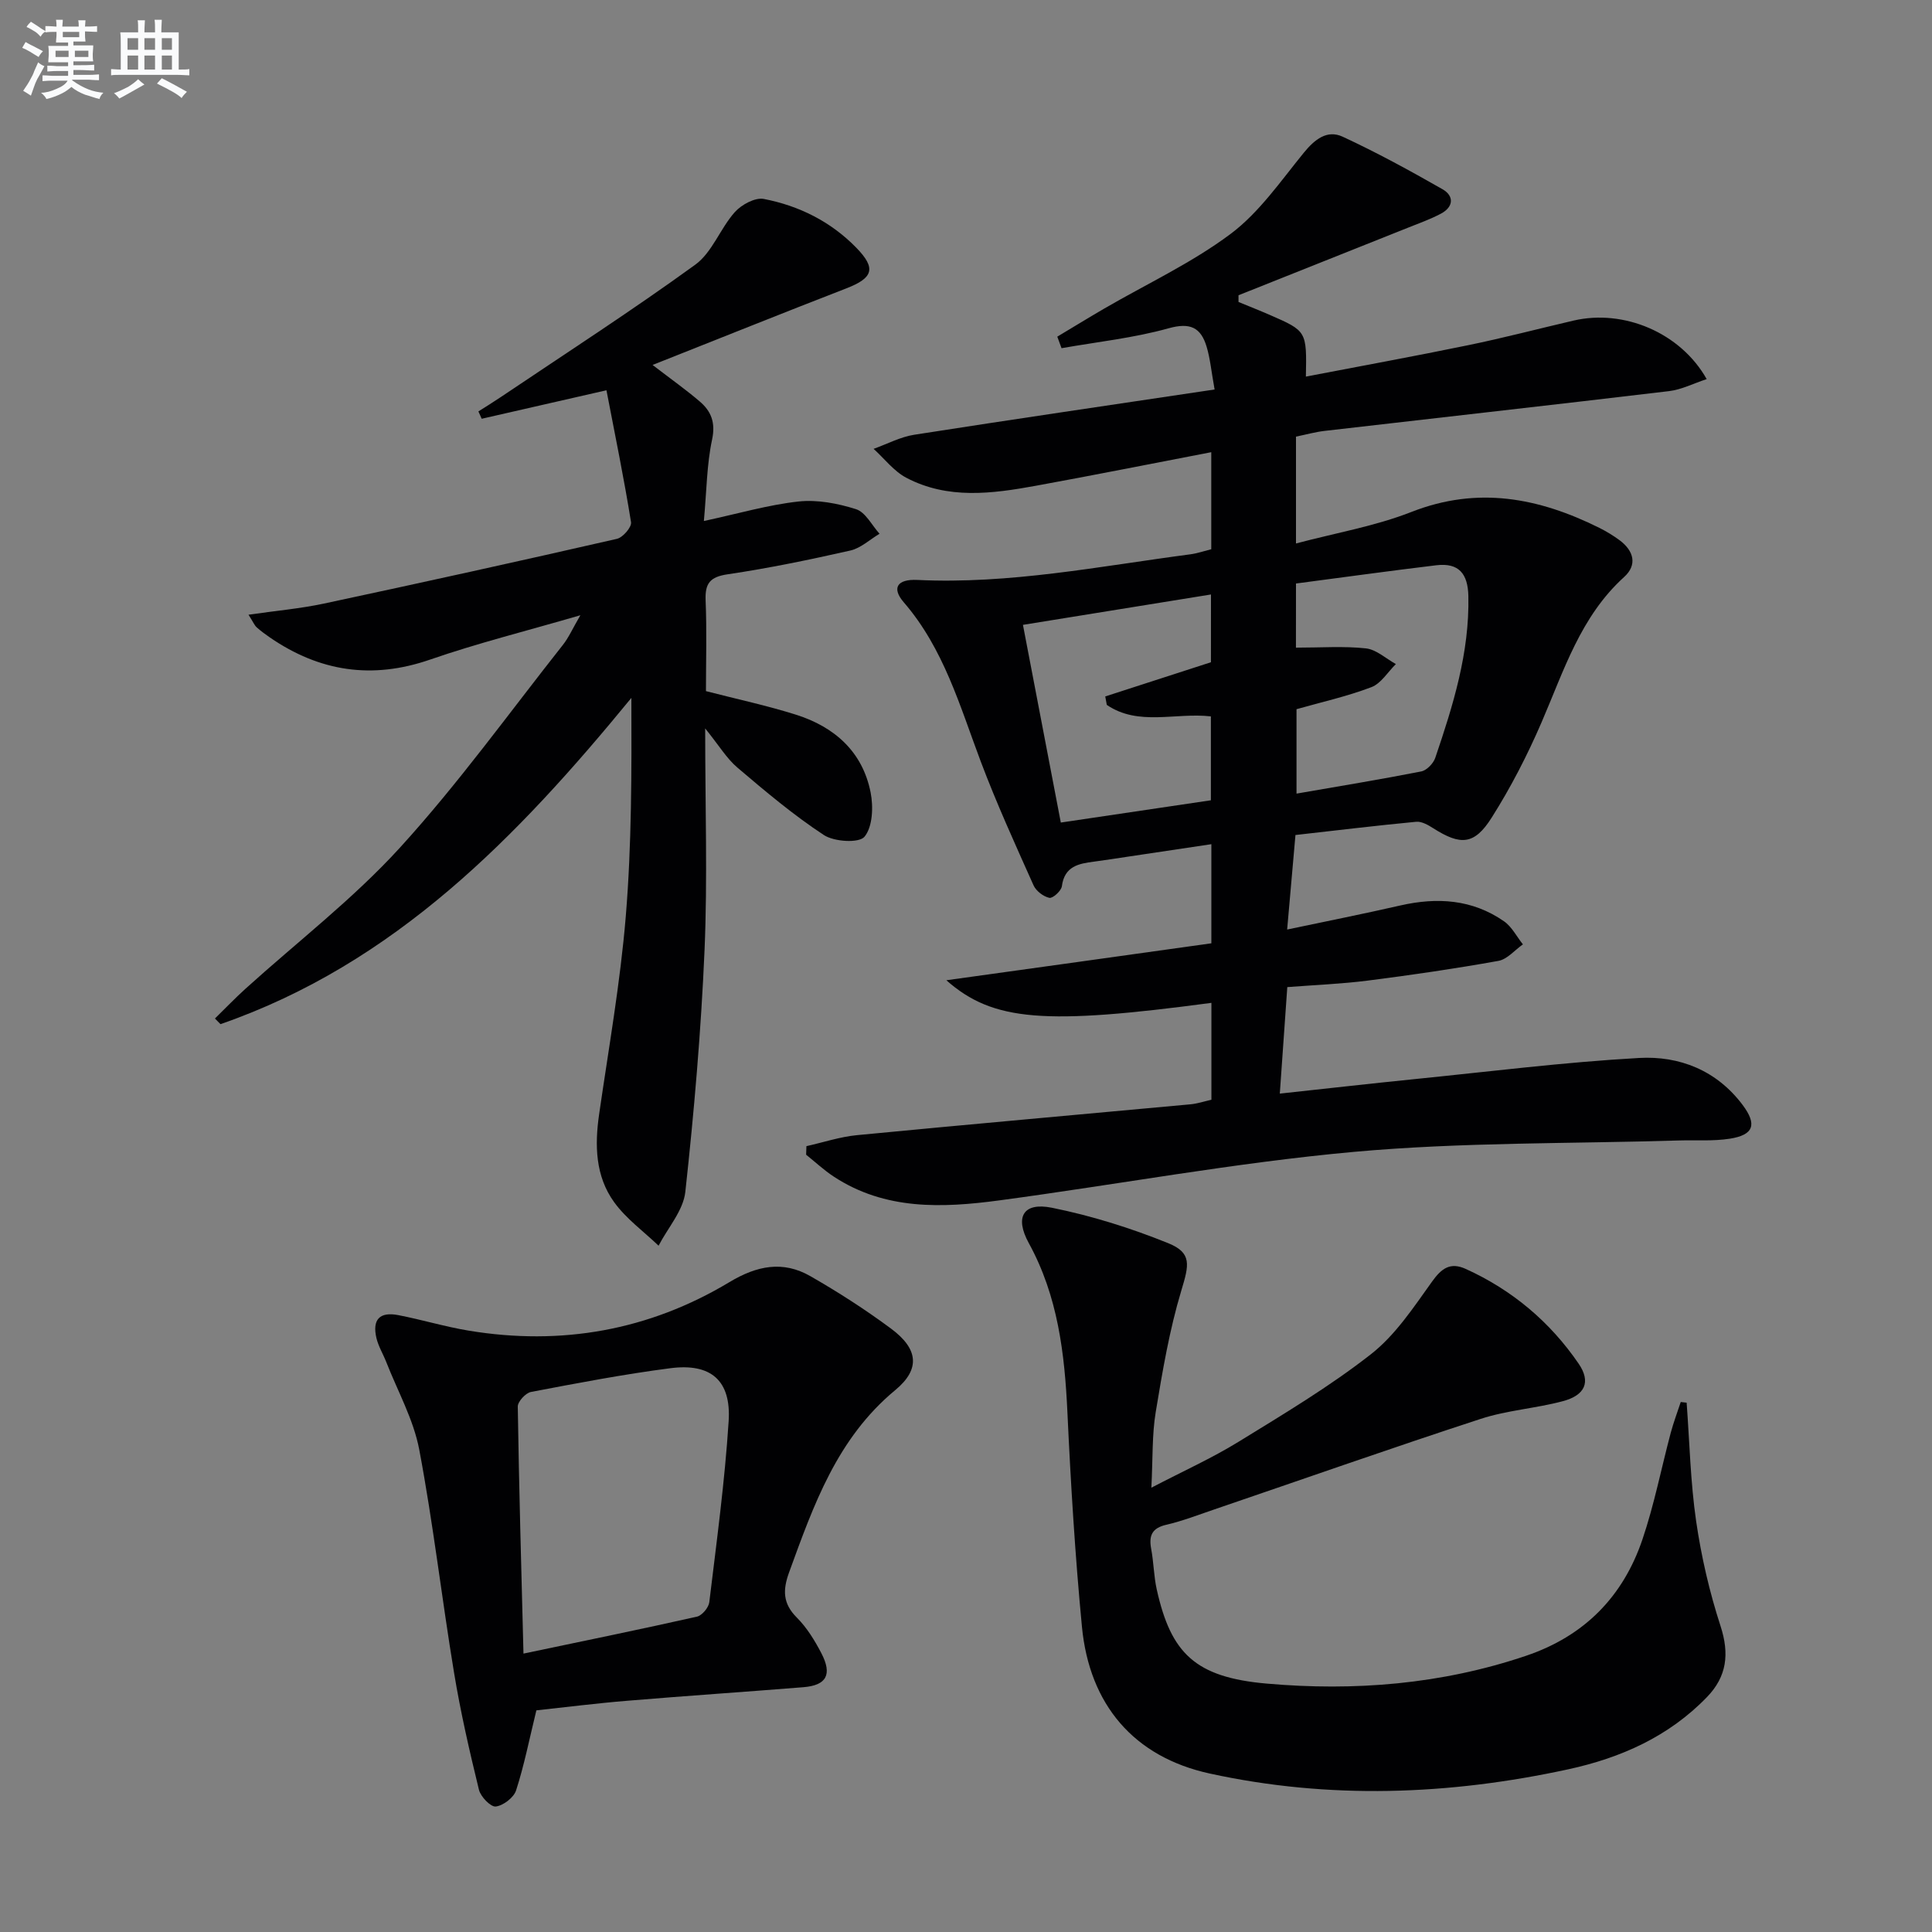 <svg enable-background="new 0 0 400 400" viewBox="0 0 400 400" xmlns="http://www.w3.org/2000/svg"><rect x="0" y="0" width="400" height="400" fill="#808080" stroke="none"/><g fill="#010103"><path d="m250.8 195.3c0-6.91 0-13.37 0-20.52-5.82.87-11.61 1.74-17.39 2.6-2.3.34-4.59.71-6.89 1.01-3.2.41-6.13.95-6.67 5.09-.12.96-1.89 2.56-2.59 2.41-1.25-.27-2.76-1.43-3.28-2.6-3.79-8.48-7.66-16.95-10.93-25.64-4.33-11.49-7.65-23.37-15.95-32.97-2.52-2.92-1.37-4.81 2.81-4.61 19.1.92 37.73-2.83 56.5-5.3 1.45-.19 2.86-.68 4.37-1.06 0-6.82 0-13.43 0-20.09-12.27 2.36-24.3 4.76-36.36 6.96-9.04 1.65-18.19 2.85-26.77-1.66-2.59-1.36-4.54-3.96-6.78-5.99 2.8-1 5.53-2.47 8.41-2.92 20.45-3.2 40.93-6.19 62.19-9.37-.69-3.83-.92-6.42-1.65-8.85-1.19-3.97-3.38-5.08-7.88-3.82-7.21 2.01-14.75 2.81-22.16 4.12-.29-.8-.59-1.59-.88-2.39 3.25-1.94 6.47-3.92 9.75-5.83 8.76-5.09 18.08-9.42 26.13-15.44 5.93-4.44 10.38-10.95 15.16-16.81 2.25-2.76 4.82-4.81 8.04-3.32 7.06 3.27 13.92 7.02 20.68 10.88 2.43 1.39 2.29 3.66-.32 5.05-2.18 1.16-4.55 2-6.85 2.92-11.69 4.67-23.38 9.32-35.07 13.98v1.39c2.14.89 4.3 1.73 6.43 2.66 7.71 3.36 7.7 3.37 7.52 12.79 11.29-2.17 22.49-4.21 33.64-6.51 7.3-1.5 14.52-3.4 21.79-5.09 10.37-2.41 22.13 2.49 27.55 12.12-2.71.89-5.2 2.18-7.81 2.49-23.75 2.83-47.52 5.48-71.27 8.23-1.94.22-3.85.76-5.95 1.19v22.12c8.2-2.18 16.36-3.57 23.91-6.53 13.72-5.38 26.37-2.93 38.88 3.29 1.48.74 2.92 1.61 4.25 2.6 2.89 2.17 3.68 5.06.9 7.58-9.03 8.18-12.47 19.38-17.08 30.05-2.94 6.82-6.38 13.51-10.35 19.78-3.59 5.68-6.45 5.78-12.09 2.19-1.05-.67-2.4-1.45-3.53-1.34-8.24.78-16.45 1.78-25 2.74-.56 6.37-1.08 12.29-1.72 19.57 8.16-1.72 15.81-3.24 23.42-4.98 7.63-1.74 14.91-1.29 21.47 3.27 1.63 1.13 2.63 3.16 3.92 4.78-1.68 1.18-3.24 3.09-5.07 3.42-8.97 1.61-18 2.93-27.04 4.08-5.4.69-10.87.9-16.67 1.35-.51 7.24-1.01 14.28-1.55 22.05 9.73-1.05 18.76-2.08 27.8-2.99 15.52-1.56 31.03-3.52 46.59-4.39 8.34-.47 16.05 2.56 21.42 9.71 3.03 4.04 2.35 6.23-2.67 7.01-3.42.53-6.97.26-10.46.36-22.45.69-44.99.34-67.32 2.36-24.58 2.23-48.96 6.77-73.45 10.05-11.8 1.58-23.62 2.05-34.25-4.92-2.03-1.33-3.82-3.01-5.73-4.54.02-.59.04-1.18.06-1.77 3.49-.78 6.95-1.94 10.48-2.28 22.99-2.22 45.99-4.25 68.99-6.38 1.45-.13 2.87-.61 4.38-.95 0-6.82 0-13.42 0-20.06-34.4 4.59-45.18 3.88-54.88-4.68 18.95-2.62 36.85-5.13 54.87-7.65zm-.08-72.22c-13.02 2.1-25.72 4.15-38.93 6.29 2.62 13.67 5.16 26.94 7.84 40.93 10.55-1.57 20.78-3.09 31.07-4.61 0-6.05 0-11.62 0-17.37-7.35-.84-15 2.09-21.55-2.38-.11-.58-.21-1.17-.32-1.75 7.26-2.35 14.52-4.7 21.88-7.08.01-4.59.01-9.19.01-14.03zm17.59 11.01c5.2 0 9.89-.35 14.49.15 2.16.24 4.14 2.11 6.2 3.25-1.67 1.64-3.07 4.02-5.07 4.78-5.04 1.92-10.36 3.1-15.5 4.56v17.48c8.91-1.55 17.38-2.93 25.81-4.59 1.14-.22 2.53-1.66 2.92-2.83 3.69-10.85 7.09-21.75 6.85-33.44-.09-4.69-1.99-6.97-6.63-6.42-9.66 1.16-19.3 2.5-29.06 3.78-.01 4.78-.01 8.7-.01 13.28z"/><path d="m146 150.81c0 16.3.5 31.11-.13 45.86-.72 16.73-2.16 33.45-3.98 50.09-.42 3.87-3.62 7.44-5.54 11.15-3.11-2.98-6.73-5.59-9.21-9.03-3.89-5.39-4.03-11.78-3.09-18.24 1.97-13.62 4.38-27.22 5.51-40.91 1.23-14.9 1.21-29.9 1.16-45.24-23.61 28.81-48.99 55.03-85.07 67.55-.38-.39-.77-.78-1.15-1.17 2.09-2.04 4.12-4.16 6.28-6.12 10.73-9.71 22.33-18.62 32.03-29.26 12.07-13.24 22.6-27.89 33.73-41.97 1.19-1.5 1.98-3.32 3.62-6.14-11.17 3.26-21.3 5.78-31.11 9.18-12.01 4.16-22.87 2.49-33.16-4.57-.96-.66-1.9-1.35-2.76-2.12-.44-.4-.68-1.03-1.68-2.6 5.66-.82 10.69-1.26 15.59-2.3 20.26-4.33 40.5-8.79 60.69-13.41 1.23-.28 3.08-2.43 2.92-3.44-1.44-8.96-3.27-17.87-5.09-27.32-9.25 2.11-17.54 4.01-25.83 5.9-.23-.51-.45-1.02-.68-1.52 1.53-.97 3.07-1.92 4.57-2.93 13.49-9.08 27.17-17.91 40.33-27.45 3.5-2.54 5.16-7.49 8.18-10.88 1.38-1.55 4.21-3.08 6.01-2.73 7.29 1.41 13.84 4.67 19.13 10.08 4.17 4.27 3.55 6.27-2.06 8.44-13.12 5.08-26.18 10.34-40.1 15.85 3.88 2.98 6.92 5.13 9.74 7.54 2.39 2.03 3.33 4.38 2.58 7.91-1.1 5.13-1.12 10.49-1.7 16.86 7.15-1.54 13.31-3.35 19.6-4.04 3.89-.42 8.12.39 11.9 1.59 1.97.63 3.27 3.32 4.87 5.09-2.01 1.19-3.88 2.98-6.04 3.47-8.41 1.9-16.87 3.66-25.4 4.92-3.67.54-4.71 1.87-4.57 5.4.26 6.29.07 12.59.07 18.79 6.55 1.69 12.7 3 18.67 4.89 7.95 2.52 13.75 7.65 15.42 16.08.59 2.97.43 7.1-1.26 9.17-1.12 1.37-6.27 1.06-8.41-.34-6.31-4.14-12.14-9.06-17.91-13.97-2.22-1.88-3.79-4.55-6.67-8.11z"/><path d="m238.38 308.01c6.64-3.46 12.54-6.12 18.01-9.48 9.34-5.75 18.82-11.41 27.43-18.14 5.07-3.96 8.85-9.72 12.67-15.05 1.99-2.78 3.79-4.06 6.96-2.63 9.62 4.36 17.45 10.95 23.39 19.62 2.58 3.77 1.36 6.55-3.31 7.78-5.6 1.49-11.52 1.87-16.99 3.66-18.44 6.02-36.74 12.47-55.1 18.73-3.3 1.12-6.57 2.4-9.95 3.18-2.99.69-3.66 2.24-3.15 5 .52 2.77.54 5.64 1.15 8.39 2.94 13.24 7.97 18.2 22.76 19.5 18.16 1.6 36.19.16 53.68-5.75 12.09-4.08 20.1-12.24 24.12-24.1 2.44-7.2 3.9-14.72 5.86-22.08.58-2.15 1.37-4.25 2.07-6.37.41.05.81.1 1.22.14.61 8.19.79 16.45 1.97 24.56 1.07 7.33 2.76 14.65 5.05 21.69 1.86 5.73 1.32 10.42-2.79 14.68-7.91 8.19-17.84 12.61-28.76 14.98-24.67 5.35-49.48 6.27-74.21.87-15.72-3.43-24.92-14.27-26.46-30.43-1.41-14.72-2.31-29.5-3-44.28-.57-12.23-1.96-24.11-8-35.11-2.97-5.41-1.14-8.51 4.78-7.32 8.2 1.65 16.33 4.2 24.09 7.34 4.97 2.01 4.3 4.53 2.72 9.77-2.47 8.19-3.91 16.72-5.31 25.19-.78 4.71-.59 9.58-.9 15.66z"/><path d="m111.05 354.11c-1.48 6.06-2.53 11.41-4.2 16.57-.48 1.49-2.65 3.15-4.21 3.34-1.05.12-3.13-2.03-3.48-3.47-1.96-8.03-3.82-16.11-5.16-24.27-2.54-15.36-4.31-30.86-7.2-46.15-1.18-6.24-4.46-12.08-6.81-18.09-.66-1.69-1.65-3.29-2.06-5.03-.88-3.82.67-5.47 4.52-4.73 4.88.94 9.67 2.4 14.56 3.21 19.19 3.18 37.35-.03 54.01-10.04 5.71-3.43 11.09-4.49 16.77-1.23 5.75 3.3 11.36 6.9 16.68 10.85 5.59 4.14 6.19 8.34.89 12.73-12.07 9.99-16.92 23.83-21.99 37.75-1.33 3.66-1.31 6.45 1.62 9.37 2.07 2.07 3.69 4.72 5.06 7.35 2.31 4.44 1.07 6.67-3.75 7.05-12.08.97-24.17 1.78-36.25 2.79-6.44.52-12.85 1.34-19 2zm-2.67-11.75c12.68-2.66 24.32-5.04 35.92-7.65 1.05-.24 2.41-1.87 2.55-2.98 1.51-12.49 3.21-24.97 4.01-37.51.54-8.41-3.68-12.03-12.04-10.95-9.68 1.25-19.29 3.09-28.89 4.92-1.1.21-2.74 1.99-2.73 3.02.25 16.74.73 33.49 1.18 51.15z"/></g><path d="m6.8 9.5c.6.3 1.3.7 2.1 1.1-.4.4-.7.8-.9 1.2-.7-.4-1.3-.8-1.8-1.1s-1.1-.6-1.6-.8c.2-.4.5-.8.7-1.2.4.2.8.5 1.5.8zm.9 6.9c-.3.6-.5 1.1-.7 1.7s-.4 1.1-.6 1.7c-.6-.4-1.1-.7-1.6-1 .7-1 1.2-1.8 1.5-2.4.3-.5.6-1.1.8-1.7.3-.6.5-1.2.8-1.8.3.3.8.6 1.3.8-.7 1.3-1.2 2.2-1.5 2.7zm.1-11c.4.3 1 .7 1.7 1.1-.5.2-.8.6-1.1 1.1-.5-.6-1-1-1.4-1.2s-.9-.6-1.5-.8c.2-.4.5-.7.9-1.1.5.3.9.6 1.4.9zm10.5 13.1c1 .4 2 .6 3.1.7-.4.4-.7.8-.8 1.3-.9-.2-1.9-.6-3-.9-1-.4-2-.9-2.8-1.6-.5.4-1.1.9-1.9 1.3s-1.9.9-3.3 1.2c-.1-.3-.5-.8-1.1-1.3 1 0 2.1-.3 3.2-.8 1.2-.5 1.9-1 2.3-1.7h-3.2c-.4 0-1 0-2 .1v-1.2c1 0 1.7.1 2 .1h3.3v-1h-2.3c-.2 0-.9 0-2 .1v-1.2c1.2 0 1.9.1 2 .1h2.3v-.8h-4.1c0-.7.1-1.2.1-1.6 0-.5 0-1.1-.1-1.8h4.1v-.7h-2.5c0-.6.1-1.1.1-1.6v-.6h-.5c-.4 0-1 0-1.8.1v-1.3c1.2 0 1.9.1 2.1.1h.2c0-.3 0-.8-.1-1.4h1.4c0 .6-.1 1-.1 1.4h3.4c0-.4 0-.8-.1-1.3h1.5c0 .4-.1.9-.1 1.3.7 0 1.5 0 2.5-.1v1.2c-1 0-1.8-.1-2.5-.1v.6c0 .3 0 .8.1 1.5h-2.5v.8h4.1c0 .8-.1 1.3-.1 1.8s0 1 .1 1.5h-4.1v.8h1.4c.8 0 1.8 0 2.9-.1v1.2c-1 0-1.9-.1-2.8-.1h-1.5v1h3.2c.3 0 1 0 2.1-.1v1.2c-1.1 0-1.8-.1-2.1-.1h-3.4l-.1.1c1.4 1 2.4 1.5 3.4 1.9zm-4.1-6.7v-1.3h-2.7v1.3zm2.2-4.1v-1.1h-3.4v1.1zm1.9 4.1v-1.3h-2.8v1.3z" fill="#fafbfc"/><path d="m37 6.7v2.3 5.4c1 0 1.8 0 2.2-.1v1.3c-.6 0-1.5-.1-2.5-.1h-11.9c-.7 0-1.3 0-1.8.1v-1.3c.5 0 1.1.1 2 .1v-5.2c0-1 0-1.8-.1-2.5h3.7c0-1.3 0-2.1-.1-2.5h1.5c0 .4-.1 1.3-.1 2.5h2.2c0-1.2 0-2.1-.1-2.6h1.5c0 .4-.1 1.3-.1 2.6zm-12.3 13.7c-.3-.4-.7-.8-1.1-1.1 1.1-.4 2.1-.9 2.9-1.3.8-.5 1.5-1 2.1-1.6.4.4.9.8 1.3 1.1-2.5 1.4-4.2 2.4-5.2 2.9zm3.9-10.1v-2.4h-2.2v2.4zm0 4.1v-2.9h-2.2v2.9zm3.5-4.1v-2.4h-2.2v2.4zm0 4.1v-2.9h-2.2v2.9zm.4 2.9 1-1.1c.6.3 1.4.7 2.5 1.3s2 1.1 2.7 1.5c-.4.4-.8.8-1.1 1.3-.8-.8-2.5-1.7-5.1-3zm3.1-7v-2.4h-2.1v2.4zm0 4.1v-2.9h-2.1v2.9z" fill="#fafbfc"/></svg>